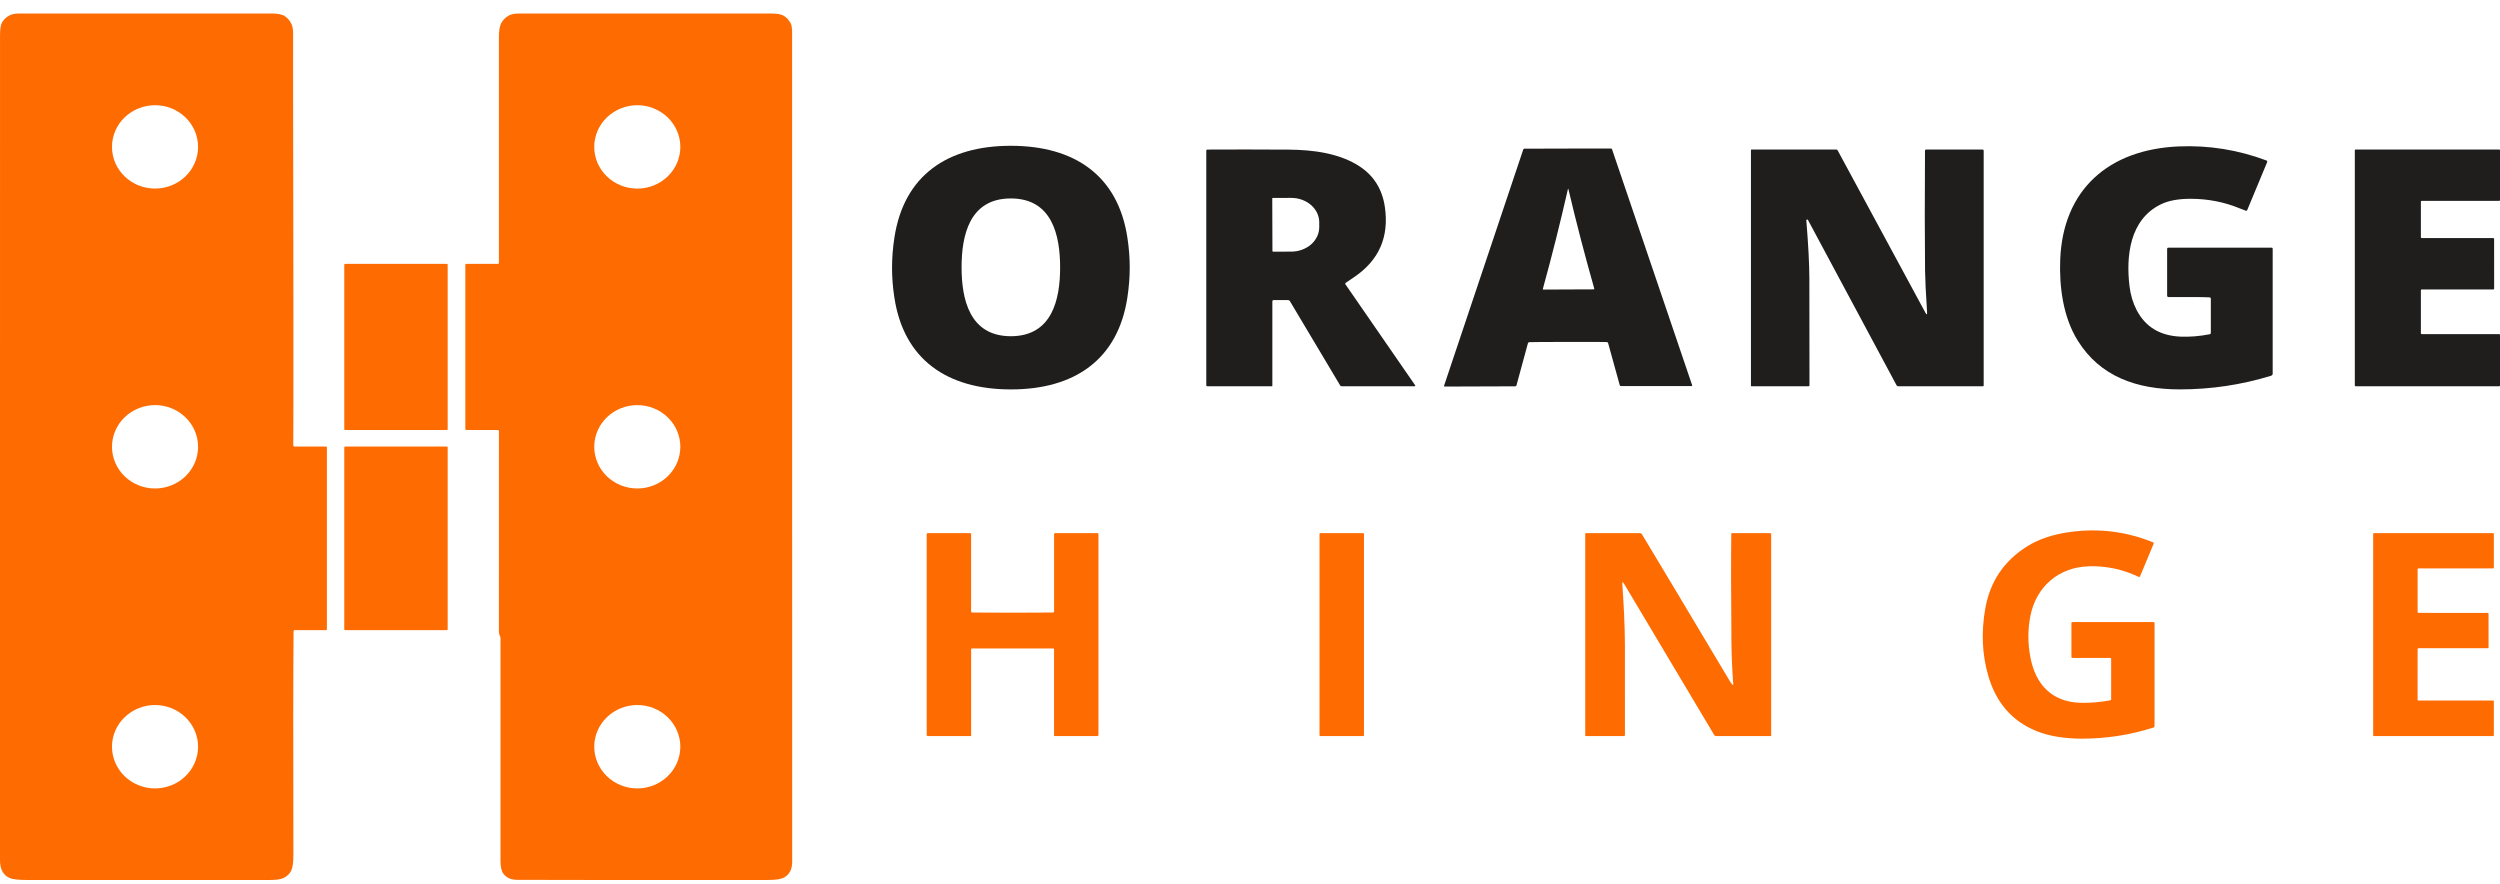 <svg width="82" height="29" viewBox="0 0 82 29" fill="none" xmlns="http://www.w3.org/2000/svg">
<path d="M9.629 20.707C9.617 21.965 9.614 24.402 9.623 28.021C9.624 28.28 9.601 28.458 9.553 28.553C9.488 28.684 9.38 28.775 9.227 28.825C9.147 28.851 9.012 28.864 8.822 28.864C6.179 28.863 3.536 28.863 0.893 28.864C0.6 28.864 0.405 28.841 0.307 28.795C0.102 28.698 0 28.506 0 28.217C0 19.194 0 10.17 0.001 1.146C0.001 0.936 0.027 0.792 0.078 0.715C0.141 0.621 0.224 0.548 0.329 0.497C0.401 0.461 0.506 0.443 0.643 0.443C3.398 0.441 6.152 0.441 8.905 0.443C9.117 0.443 9.265 0.474 9.351 0.536C9.444 0.602 9.514 0.687 9.562 0.791C9.597 0.866 9.614 0.969 9.614 1.101C9.612 1.534 9.612 1.931 9.613 2.294C9.626 9.31 9.628 13.412 9.619 14.602C9.619 14.614 9.623 14.625 9.632 14.633C9.64 14.641 9.652 14.646 9.664 14.646H10.687C10.711 14.646 10.722 14.658 10.722 14.68V20.634C10.722 20.657 10.711 20.668 10.688 20.668H9.67C9.643 20.668 9.629 20.681 9.629 20.707ZM6.497 4.818C6.497 4.455 6.348 4.107 6.083 3.851C5.819 3.595 5.459 3.451 5.085 3.451C4.711 3.451 4.352 3.595 4.087 3.851C3.822 4.107 3.673 4.455 3.673 4.818C3.673 5.181 3.822 5.528 4.087 5.785C4.352 6.041 4.711 6.185 5.085 6.185C5.27 6.185 5.454 6.15 5.625 6.081C5.797 6.012 5.952 5.912 6.083 5.785C6.214 5.658 6.318 5.507 6.389 5.341C6.46 5.175 6.497 4.997 6.497 4.818ZM6.497 14.655C6.497 14.292 6.348 13.944 6.083 13.688C5.819 13.432 5.459 13.287 5.085 13.287C4.711 13.287 4.352 13.432 4.087 13.688C3.822 13.944 3.673 14.292 3.673 14.655C3.673 14.834 3.71 15.012 3.781 15.178C3.852 15.344 3.956 15.495 4.087 15.622C4.218 15.749 4.373 15.849 4.545 15.918C4.716 15.987 4.9 16.022 5.085 16.022C5.27 16.022 5.454 15.987 5.625 15.918C5.797 15.849 5.952 15.749 6.083 15.622C6.214 15.495 6.318 15.344 6.389 15.178C6.46 15.012 6.497 14.834 6.497 14.655ZM6.497 24.492C6.497 24.13 6.348 23.782 6.083 23.526C5.819 23.269 5.459 23.125 5.085 23.125C4.711 23.125 4.352 23.269 4.087 23.526C3.822 23.782 3.673 24.13 3.673 24.492C3.673 24.672 3.71 24.85 3.781 25.016C3.852 25.182 3.956 25.332 4.087 25.459C4.218 25.586 4.373 25.687 4.545 25.756C4.716 25.824 4.9 25.86 5.085 25.86C5.27 25.86 5.454 25.824 5.625 25.756C5.797 25.687 5.952 25.586 6.083 25.459C6.214 25.332 6.318 25.182 6.389 25.016C6.46 24.85 6.497 24.672 6.497 24.492Z" fill="#FE6B01"/>
<path d="M16.323 14.105H15.306C15.277 14.105 15.263 14.091 15.263 14.063V8.695C15.263 8.668 15.277 8.655 15.305 8.655H16.331C16.353 8.655 16.364 8.644 16.364 8.622C16.363 6.053 16.363 3.585 16.364 1.218C16.365 1.002 16.391 0.847 16.442 0.753C16.5 0.648 16.584 0.566 16.694 0.507C16.774 0.464 16.886 0.443 17.028 0.443C19.783 0.442 22.536 0.442 25.289 0.443C25.493 0.443 25.636 0.47 25.72 0.525C25.812 0.586 25.884 0.666 25.934 0.764C25.965 0.826 25.981 0.925 25.981 1.061C25.98 15.154 25.981 24.225 25.984 28.272C25.984 28.511 25.897 28.679 25.724 28.778C25.624 28.835 25.453 28.863 25.212 28.863C20.446 28.865 17.699 28.864 16.97 28.859C16.762 28.858 16.609 28.791 16.511 28.657C16.448 28.572 16.416 28.431 16.416 28.233C16.416 25.527 16.416 23.093 16.416 20.931C16.416 20.907 16.411 20.884 16.399 20.862C16.375 20.817 16.364 20.766 16.364 20.709C16.363 18.364 16.364 16.176 16.365 14.146C16.365 14.119 16.351 14.105 16.323 14.105ZM22.315 4.819C22.315 4.456 22.166 4.108 21.901 3.852C21.637 3.596 21.277 3.451 20.903 3.451C20.529 3.451 20.17 3.596 19.905 3.852C19.64 4.108 19.491 4.456 19.491 4.819C19.491 5.181 19.64 5.529 19.905 5.786C20.17 6.042 20.529 6.186 20.903 6.186C21.277 6.186 21.637 6.042 21.901 5.786C22.166 5.529 22.315 5.181 22.315 4.819ZM22.315 14.655C22.315 14.292 22.166 13.944 21.901 13.688C21.637 13.432 21.277 13.288 20.903 13.288C20.529 13.288 20.17 13.432 19.905 13.688C19.64 13.944 19.491 14.292 19.491 14.655C19.491 14.835 19.528 15.012 19.599 15.178C19.67 15.344 19.774 15.495 19.905 15.622C20.036 15.749 20.192 15.849 20.363 15.918C20.534 15.987 20.718 16.022 20.903 16.022C21.088 16.022 21.272 15.987 21.443 15.918C21.615 15.849 21.77 15.749 21.901 15.622C22.032 15.495 22.137 15.344 22.207 15.178C22.278 15.012 22.315 14.835 22.315 14.655ZM22.315 24.493C22.315 24.13 22.166 23.782 21.901 23.526C21.637 23.269 21.277 23.125 20.903 23.125C20.529 23.125 20.17 23.269 19.905 23.526C19.64 23.782 19.491 24.13 19.491 24.493C19.491 24.672 19.528 24.85 19.599 25.016C19.67 25.182 19.774 25.332 19.905 25.459C20.036 25.586 20.192 25.687 20.363 25.756C20.534 25.825 20.718 25.86 20.903 25.86C21.088 25.86 21.272 25.825 21.443 25.756C21.615 25.687 21.77 25.586 21.901 25.459C22.032 25.332 22.137 25.182 22.207 25.016C22.278 24.85 22.315 24.672 22.315 24.493Z" fill="#FE6B01"/>
<path d="M33.161 4.782C35.248 4.783 36.674 5.76 36.98 7.803C37.031 8.137 37.056 8.463 37.055 8.781C37.055 9.099 37.029 9.425 36.978 9.758C36.667 11.802 35.239 12.775 33.152 12.773C31.066 12.771 29.64 11.794 29.334 9.75C29.283 9.417 29.258 9.091 29.259 8.773C29.259 8.455 29.285 8.129 29.336 7.796C29.647 5.753 31.075 4.78 33.161 4.782ZM31.54 8.77C31.541 9.809 31.796 11.028 33.158 11.028C34.519 11.026 34.773 9.807 34.772 8.767C34.771 7.727 34.515 6.508 33.154 6.509C31.793 6.509 31.539 7.73 31.54 8.77Z" fill="#201E1D"/>
<path d="M72.473 9.754C72.282 9.743 71.833 9.739 71.127 9.743C71.121 9.743 71.115 9.742 71.11 9.74C71.104 9.738 71.099 9.735 71.095 9.731C71.091 9.727 71.088 9.722 71.085 9.717C71.083 9.711 71.082 9.706 71.082 9.7V8.166C71.082 8.138 71.096 8.124 71.126 8.124H74.507C74.531 8.124 74.544 8.136 74.544 8.16V12.253C74.544 12.29 74.525 12.314 74.489 12.325C73.516 12.624 72.516 12.773 71.487 12.772C70.081 12.771 68.882 12.351 68.149 11.171C67.674 10.408 67.54 9.418 67.575 8.518C67.663 6.231 69.151 4.898 71.474 4.802C72.456 4.762 73.411 4.916 74.34 5.264C74.345 5.266 74.35 5.269 74.354 5.273C74.358 5.277 74.361 5.281 74.363 5.286C74.365 5.291 74.367 5.297 74.367 5.302C74.367 5.307 74.366 5.313 74.363 5.318L73.709 6.89C73.7 6.911 73.684 6.918 73.662 6.911C73.617 6.896 73.546 6.869 73.451 6.83C72.955 6.626 72.425 6.523 71.862 6.52C71.457 6.519 71.127 6.579 70.874 6.703C69.847 7.205 69.732 8.412 69.847 9.381C69.882 9.675 69.962 9.94 70.084 10.174C70.372 10.725 70.852 11.014 71.525 11.042C71.831 11.054 72.147 11.028 72.474 10.964C72.501 10.959 72.515 10.943 72.515 10.916V9.797C72.515 9.77 72.501 9.756 72.473 9.754Z" fill="#201E1D"/>
<path d="M51.419 4.873C51.898 4.872 52.372 4.871 52.84 4.872C52.848 4.872 52.855 4.874 52.861 4.878C52.867 4.882 52.871 4.888 52.874 4.894L55.503 12.637C55.504 12.64 55.504 12.643 55.504 12.647C55.503 12.65 55.502 12.653 55.5 12.656C55.498 12.658 55.495 12.66 55.492 12.662C55.489 12.663 55.486 12.664 55.482 12.664H53.167C53.146 12.664 53.133 12.654 53.128 12.635L52.748 11.261C52.741 11.234 52.723 11.22 52.693 11.219C52.606 11.215 52.185 11.213 51.431 11.215C50.677 11.216 50.257 11.219 50.169 11.223C50.14 11.224 50.122 11.239 50.114 11.265L49.74 12.641C49.735 12.66 49.722 12.67 49.701 12.671L47.386 12.679C47.382 12.679 47.379 12.678 47.376 12.677C47.373 12.675 47.37 12.673 47.368 12.67C47.366 12.668 47.365 12.665 47.364 12.661C47.364 12.658 47.364 12.655 47.365 12.652L49.964 4.9C49.967 4.893 49.971 4.887 49.977 4.883C49.983 4.879 49.99 4.877 49.997 4.877C50.466 4.875 50.94 4.874 51.419 4.873ZM51.449 9.494C51.72 9.493 51.995 9.492 52.273 9.491C52.276 9.491 52.279 9.49 52.282 9.489C52.285 9.488 52.287 9.486 52.289 9.484C52.291 9.481 52.292 9.478 52.292 9.476C52.293 9.473 52.293 9.47 52.292 9.467C51.985 8.385 51.701 7.296 51.442 6.197C51.441 6.195 51.44 6.194 51.438 6.193C51.437 6.193 51.436 6.193 51.435 6.193C51.434 6.193 51.434 6.193 51.432 6.193C51.431 6.194 51.429 6.195 51.429 6.197C51.179 7.298 50.905 8.39 50.606 9.473C50.605 9.476 50.605 9.479 50.606 9.482C50.606 9.485 50.608 9.488 50.609 9.49C50.611 9.492 50.614 9.494 50.616 9.496C50.619 9.497 50.622 9.498 50.625 9.498C50.903 9.496 51.178 9.495 51.449 9.494Z" fill="#201E1D"/>
<path d="M44.133 9.33L46.416 12.636C46.418 12.639 46.419 12.643 46.42 12.647C46.42 12.651 46.419 12.655 46.417 12.658C46.415 12.662 46.412 12.665 46.408 12.666C46.404 12.668 46.4 12.669 46.396 12.669H44.006C43.985 12.669 43.968 12.66 43.957 12.642L42.308 9.876C42.295 9.854 42.276 9.843 42.251 9.843H41.78C41.748 9.843 41.733 9.859 41.733 9.889V12.654C41.733 12.658 41.731 12.662 41.728 12.665C41.725 12.668 41.721 12.669 41.717 12.669H39.605C39.579 12.669 39.566 12.657 39.566 12.633V4.944C39.566 4.919 39.58 4.906 39.606 4.906C40.398 4.901 41.285 4.902 42.268 4.908C43.068 4.913 43.95 5.025 44.614 5.47C45.069 5.776 45.339 6.214 45.423 6.785C45.569 7.775 45.229 8.545 44.405 9.096C44.274 9.183 44.187 9.243 44.143 9.275C44.121 9.291 44.118 9.309 44.133 9.33ZM41.73 6.515L41.736 8.234C41.736 8.239 41.739 8.245 41.743 8.249C41.747 8.253 41.753 8.255 41.758 8.255L42.355 8.253C42.475 8.253 42.595 8.232 42.706 8.191C42.818 8.15 42.919 8.091 43.004 8.017C43.089 7.942 43.156 7.853 43.202 7.756C43.248 7.659 43.271 7.555 43.271 7.449V7.287C43.27 7.075 43.172 6.872 42.999 6.723C42.826 6.573 42.592 6.49 42.349 6.491L41.752 6.492C41.749 6.492 41.746 6.493 41.744 6.494C41.741 6.495 41.738 6.497 41.736 6.499C41.734 6.501 41.732 6.503 41.731 6.506C41.73 6.509 41.73 6.512 41.73 6.515Z" fill="#201E1D"/>
<path d="M63.208 10.237C63.166 9.601 63.145 9.152 63.142 8.888C63.13 7.791 63.13 6.477 63.14 4.945C63.14 4.918 63.155 4.904 63.184 4.904H65.02C65.05 4.904 65.065 4.918 65.065 4.947V12.645C65.065 12.661 65.056 12.669 65.04 12.669H62.256C62.234 12.669 62.219 12.66 62.209 12.641C61.876 12.019 60.907 10.212 59.304 7.22C59.297 7.208 59.29 7.201 59.283 7.2C59.279 7.199 59.274 7.199 59.269 7.201C59.265 7.202 59.261 7.204 59.257 7.207C59.254 7.21 59.251 7.214 59.25 7.219C59.248 7.223 59.247 7.227 59.248 7.232C59.313 8.032 59.346 8.665 59.347 9.131C59.349 9.59 59.35 10.759 59.351 12.635C59.351 12.658 59.339 12.669 59.316 12.669H57.45C57.437 12.669 57.431 12.663 57.431 12.651V4.923C57.431 4.918 57.433 4.913 57.436 4.909C57.44 4.906 57.445 4.904 57.45 4.904H60.228C60.238 4.904 60.247 4.906 60.256 4.911C60.264 4.916 60.271 4.923 60.275 4.932L63.151 10.252C63.195 10.333 63.214 10.328 63.208 10.237Z" fill="#201E1D"/>
<path d="M79.405 9.518V10.935C79.405 10.941 79.407 10.947 79.412 10.952C79.417 10.956 79.423 10.959 79.43 10.959H81.975C81.981 10.959 81.988 10.961 81.992 10.966C81.997 10.971 82 10.977 82 10.983V12.646C82 12.652 81.997 12.658 81.992 12.663C81.988 12.667 81.981 12.67 81.975 12.67L77.263 12.669C77.257 12.669 77.25 12.666 77.246 12.662C77.241 12.657 77.238 12.651 77.238 12.645V4.928C77.238 4.922 77.241 4.915 77.246 4.911C77.25 4.906 77.257 4.904 77.263 4.904H81.975C81.981 4.904 81.988 4.906 81.992 4.911C81.997 4.915 82 4.922 82 4.928V6.565C82 6.571 81.997 6.577 81.992 6.582C81.988 6.586 81.981 6.589 81.975 6.589L79.43 6.588C79.423 6.588 79.417 6.591 79.412 6.595C79.407 6.6 79.405 6.606 79.405 6.612V7.785C79.405 7.792 79.407 7.798 79.412 7.802C79.417 7.807 79.423 7.809 79.43 7.809H81.782C81.789 7.809 81.795 7.812 81.8 7.816C81.805 7.821 81.807 7.827 81.807 7.833L81.808 9.47C81.808 9.476 81.805 9.482 81.801 9.487C81.796 9.491 81.79 9.494 81.783 9.494H79.43C79.423 9.494 79.417 9.496 79.412 9.501C79.407 9.505 79.405 9.511 79.405 9.518Z" fill="#201E1D"/>
<path d="M14.657 8.654H11.32C11.305 8.654 11.292 8.666 11.292 8.681V14.078C11.292 14.093 11.305 14.105 11.32 14.105H14.657C14.672 14.105 14.684 14.093 14.684 14.078V8.681C14.684 8.666 14.672 8.654 14.657 8.654Z" fill="#FE6B01"/>
<path d="M14.658 14.646H11.318C11.304 14.646 11.292 14.657 11.292 14.672V20.643C11.292 20.658 11.304 20.669 11.318 20.669H14.658C14.673 20.669 14.684 20.658 14.684 20.643V14.672C14.684 14.657 14.673 14.646 14.658 14.646Z" fill="#FE6B01"/>
<path d="M69.203 21.58H67.985C67.957 21.58 67.943 21.567 67.943 21.539V20.445C67.943 20.418 67.957 20.404 67.985 20.404H70.642C70.649 20.404 70.656 20.407 70.661 20.412C70.666 20.417 70.669 20.424 70.669 20.431V23.817C70.669 23.827 70.665 23.837 70.659 23.845C70.653 23.853 70.644 23.859 70.634 23.863C69.864 24.108 69.079 24.23 68.28 24.228C67.7 24.226 67.208 24.144 66.804 23.982C66.004 23.661 65.475 23.056 65.216 22.169C65.012 21.469 64.98 20.73 65.119 19.951C65.276 19.07 65.734 18.393 66.492 17.919C66.872 17.681 67.344 17.524 67.907 17.448C68.845 17.321 69.749 17.434 70.621 17.789C70.642 17.798 70.648 17.813 70.639 17.834L70.195 18.901C70.193 18.906 70.19 18.91 70.186 18.914C70.183 18.917 70.178 18.92 70.173 18.922C70.168 18.924 70.163 18.924 70.158 18.924C70.153 18.924 70.148 18.923 70.144 18.92C69.631 18.675 69.092 18.559 68.527 18.574C67.515 18.599 66.787 19.25 66.598 20.198C66.509 20.641 66.509 21.094 66.596 21.555C66.762 22.443 67.297 23.033 68.258 23.052C68.569 23.058 68.888 23.032 69.213 22.972C69.222 22.97 69.23 22.965 69.236 22.958C69.242 22.951 69.246 22.943 69.246 22.934V21.621C69.246 21.594 69.231 21.58 69.203 21.58Z" fill="#FE6B01"/>
<path d="M33.213 20.096C33.863 20.096 34.303 20.094 34.534 20.091C34.56 20.09 34.574 20.077 34.574 20.051V17.524C34.574 17.499 34.587 17.486 34.612 17.486H35.994C36.003 17.486 36.012 17.49 36.019 17.496C36.026 17.503 36.029 17.512 36.029 17.521V24.102C36.029 24.129 36.016 24.143 35.988 24.143H34.59C34.585 24.143 34.581 24.141 34.578 24.138C34.575 24.135 34.573 24.131 34.573 24.127V21.296C34.573 21.278 34.564 21.269 34.545 21.269C34.103 21.27 33.659 21.27 33.212 21.27C32.766 21.27 32.322 21.27 31.881 21.269C31.862 21.269 31.853 21.278 31.853 21.296V24.127C31.853 24.129 31.852 24.131 31.852 24.133C31.851 24.135 31.849 24.137 31.848 24.138C31.846 24.14 31.845 24.141 31.843 24.142C31.84 24.142 31.838 24.143 31.836 24.143H30.438C30.41 24.143 30.396 24.129 30.396 24.102V17.521C30.396 17.512 30.4 17.503 30.407 17.496C30.413 17.49 30.422 17.486 30.432 17.486H31.814C31.839 17.486 31.852 17.499 31.852 17.524V20.051C31.852 20.077 31.865 20.09 31.892 20.091C32.122 20.094 32.563 20.096 33.213 20.096Z" fill="#FE6B01"/>
<path d="M44.713 17.486H43.305C43.291 17.486 43.28 17.497 43.28 17.51V24.118C43.28 24.131 43.291 24.142 43.305 24.142H44.713C44.727 24.142 44.738 24.131 44.738 24.118V17.51C44.738 17.497 44.727 17.486 44.713 17.486Z" fill="#FE6B01"/>
<path d="M56.818 22.451C56.842 22.476 56.853 22.472 56.85 22.437C56.815 21.96 56.795 21.5 56.791 21.055C56.777 19.508 56.776 18.327 56.786 17.511C56.786 17.495 56.795 17.486 56.812 17.486H58.052C58.08 17.486 58.094 17.5 58.094 17.527V24.124C58.094 24.129 58.092 24.134 58.088 24.137C58.085 24.141 58.08 24.143 58.075 24.143H56.285C56.26 24.143 56.241 24.132 56.228 24.111L53.27 19.149C53.227 19.076 53.208 19.081 53.213 19.166C53.256 19.809 53.294 20.469 53.297 21.134C53.297 21.255 53.298 22.246 53.298 24.106C53.298 24.13 53.286 24.142 53.26 24.142H52.016C52.003 24.142 51.996 24.136 51.996 24.123V17.509C51.996 17.503 51.999 17.497 52.003 17.493C52.007 17.489 52.013 17.486 52.02 17.486H53.793C53.82 17.486 53.84 17.498 53.854 17.521C54.435 18.484 55.395 20.089 56.734 22.334C56.763 22.383 56.791 22.422 56.818 22.451Z" fill="#FE6B01"/>
<path d="M79.298 21.286L79.297 22.953C79.297 22.956 79.298 22.959 79.299 22.962C79.3 22.965 79.302 22.968 79.304 22.97C79.307 22.972 79.31 22.974 79.313 22.976C79.316 22.977 79.319 22.977 79.323 22.977H81.773C81.776 22.977 81.779 22.978 81.782 22.979C81.786 22.98 81.788 22.982 81.791 22.985C81.793 22.987 81.795 22.99 81.796 22.993C81.798 22.996 81.798 22.999 81.798 23.002L81.798 24.118C81.798 24.125 81.795 24.131 81.79 24.136C81.785 24.14 81.779 24.143 81.772 24.143H77.865C77.859 24.143 77.852 24.14 77.847 24.136C77.843 24.131 77.84 24.125 77.84 24.118V17.511C77.84 17.505 77.843 17.498 77.847 17.494C77.852 17.489 77.859 17.486 77.865 17.486L81.773 17.487C81.776 17.487 81.779 17.488 81.782 17.489C81.786 17.49 81.788 17.492 81.791 17.494C81.793 17.497 81.795 17.499 81.796 17.502C81.798 17.505 81.798 17.509 81.798 17.512L81.798 18.618C81.798 18.625 81.795 18.631 81.79 18.636C81.785 18.64 81.779 18.643 81.772 18.643H79.323C79.317 18.643 79.31 18.646 79.305 18.65C79.3 18.655 79.298 18.661 79.298 18.668V20.078C79.298 20.085 79.3 20.091 79.305 20.096C79.31 20.101 79.317 20.103 79.323 20.103L81.598 20.104C81.605 20.104 81.612 20.107 81.617 20.111C81.621 20.116 81.624 20.122 81.624 20.129L81.625 21.237C81.625 21.243 81.622 21.25 81.617 21.254C81.612 21.259 81.606 21.262 81.599 21.262L79.323 21.261C79.317 21.261 79.31 21.263 79.305 21.268C79.3 21.273 79.298 21.279 79.298 21.286Z" fill="#FE6B01"/>
</svg>

